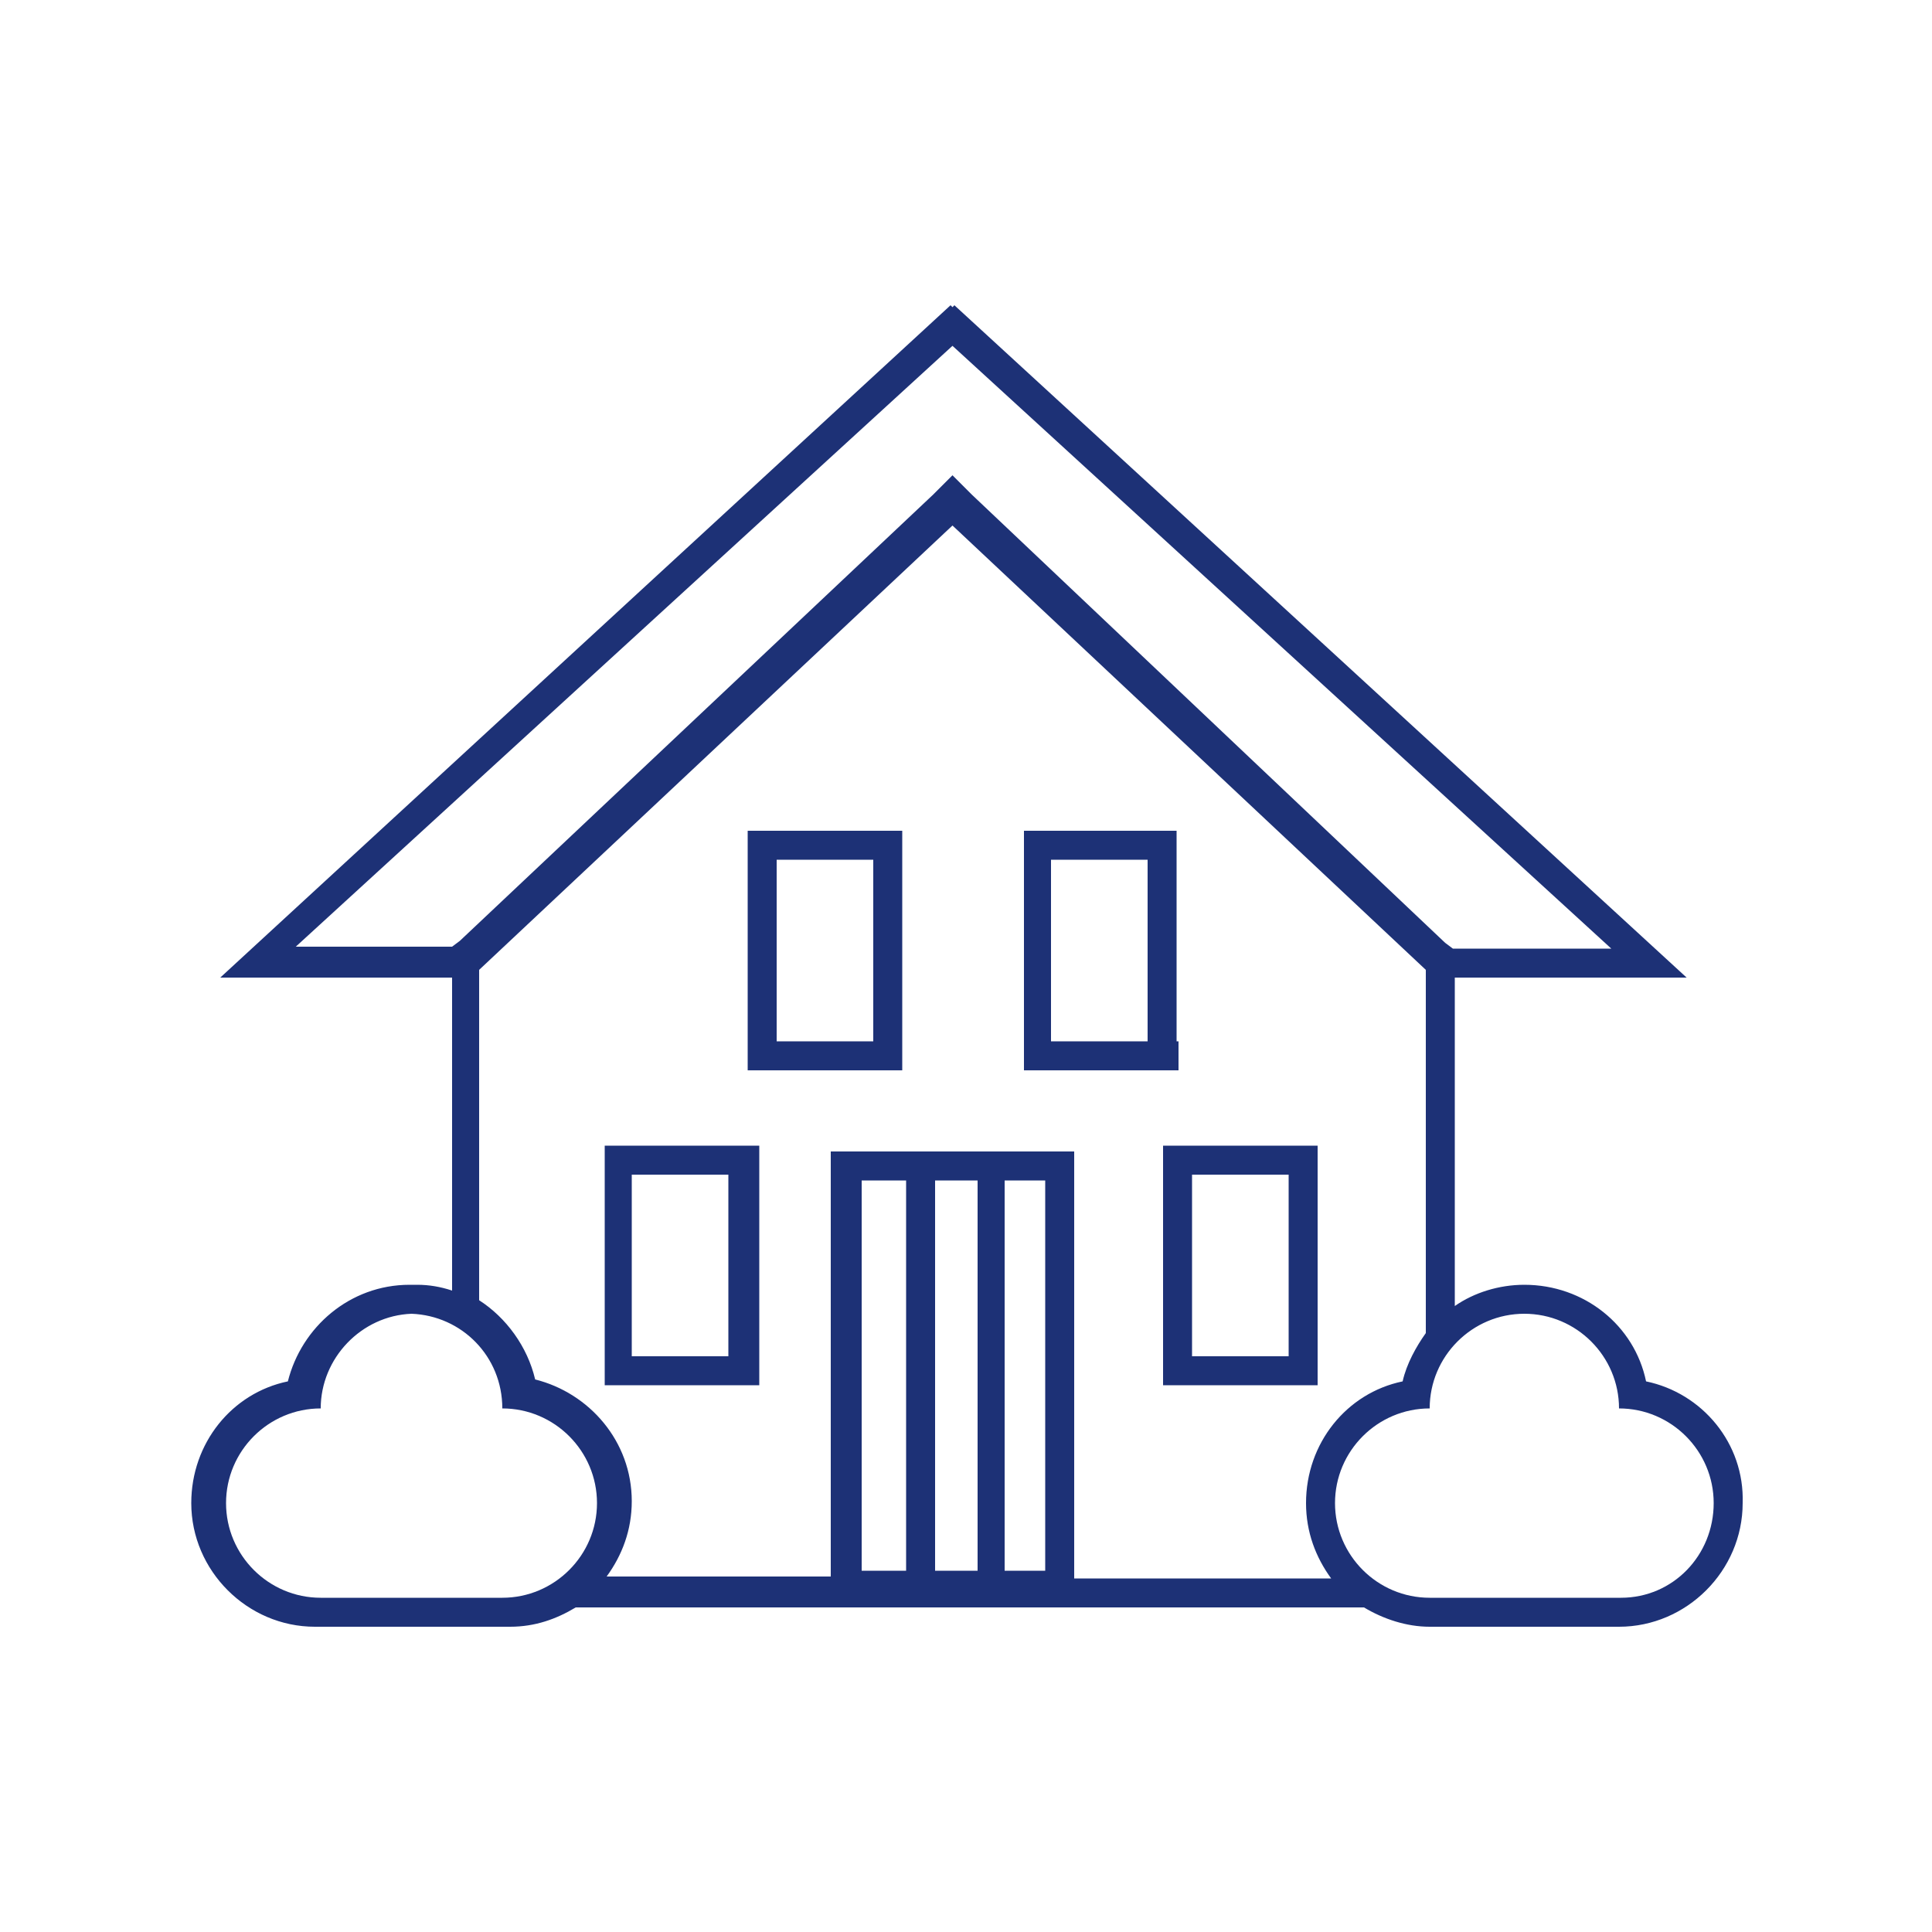 <?xml version="1.0" encoding="utf-8"?>
<!-- Generator: Adobe Illustrator 25.4.2, SVG Export Plug-In . SVG Version: 6.00 Build 0)  -->
<svg version="1.1" id="Layer_1" xmlns="http://www.w3.org/2000/svg" xmlns:xlink="http://www.w3.org/1999/xlink" x="0px" y="0px"
	 viewBox="0 0 100 100" style="enable-background:new 0 0 100 100;" xml:space="preserve">
<style type="text/css">
	.st0{fill:#1D3176;}
	.st1{fill:#1D3176;stroke:#000000;stroke-width:1.5;stroke-linejoin:round;stroke-miterlimit:10;}
</style>
<g>
	<path class="st0" d="M68.2,70.2v-9.4v-1.5h-1.5h-5h-1.5v1.5v9.4v1.5h1.5h5h1.5V70.2z M66.7,70.2h-5v-9.4h5V70.2z"/>
	<path class="st0" d="M32.8,59.3h-1.5v1.5v9.4v1.5h1.5h5h1.5v-1.5v-9.4v-1.5h-1.5H32.8z M37.7,70.2h-5v-9.4h5V70.2z"/>
	<path class="st0" d="M60.9,53.9v-9.4V43h-1.5h-5H53v1.5v9.4v1.5h1.5h5h1.5V53.9z M59.4,53.9h-5v-9.4h5V53.9z"/>
	<path class="st0" d="M40.2,43h-1.5v1.5v9.4v1.5h1.5h5h1.5v-1.5v-9.4V43h-1.5H40.2z M45.2,53.9h-5v-9.4h5V53.9z"/>
	<path class="st0" d="M85.2,71.5c-0.6-2.9-3.2-5-6.3-5c-1.3,0-2.6,0.4-3.6,1.1v-17h12L49.4,15.8l-0.1,0.1l-0.1-0.1L11.4,50.6h12
		v16.2c-0.6-0.2-1.2-0.3-1.8-0.3c-0.1,0-0.1,0-0.2,0c-0.1,0-0.1,0-0.2,0c-3.1,0-5.6,2.2-6.3,5c-2.9,0.6-5,3.2-5,6.3
		c0,3.5,2.9,6.4,6.4,6.4h0.4H26h0.4c1.3,0,2.4-0.4,3.4-1h40.8c1,0.6,2.2,1,3.4,1h9.8c3.5,0,6.4-2.9,6.4-6.4
		C90.3,74.7,88.1,72.1,85.2,71.5z M15.2,49.1l34.1-31.2l34.1,31.2h-8.2l-0.4-0.3L50.3,25.6l-1-1l-1,1L23.8,48.7l-0.4,0.3H15.2z
		 M26,82.7h-9.4c-2.7,0-4.9-2.2-4.9-4.9c0-2.7,2.2-4.9,4.9-4.9c0-2.6,2.1-4.8,4.7-4.9c2.6,0.1,4.7,2.2,4.7,4.9
		c2.7,0,4.9,2.2,4.9,4.9C30.9,80.5,28.7,82.7,26,82.7z M50.5,81.3h-5.9V61.1h2.3v20.2h1.5V61.1h2.2V81.3z M54.1,81.3H52V61.1h2.1
		V81.3z M55.6,81.7v-0.3V61.1v-1.5h-1.5h-9.6H43v1.5v20.2v0.3H31.4c0.8-1.1,1.3-2.4,1.3-3.9c0-3.1-2.2-5.6-5-6.3
		c-0.4-1.7-1.5-3.2-2.9-4.1V50.2l24.5-23l24.5,23V69c-0.5,0.7-1,1.6-1.2,2.5c-2.9,0.6-5,3.2-5,6.3c0,1.5,0.5,2.8,1.3,3.9H55.6z
		 M83.9,82.7H74c-2.7,0-4.9-2.2-4.9-4.9s2.2-4.9,4.9-4.9c0-2.7,2.2-4.9,4.9-4.9c2.7,0,4.9,2.2,4.9,4.9c2.7,0,4.9,2.2,4.9,4.9
		S86.6,82.7,83.9,82.7z"/>
</g>
</svg>
